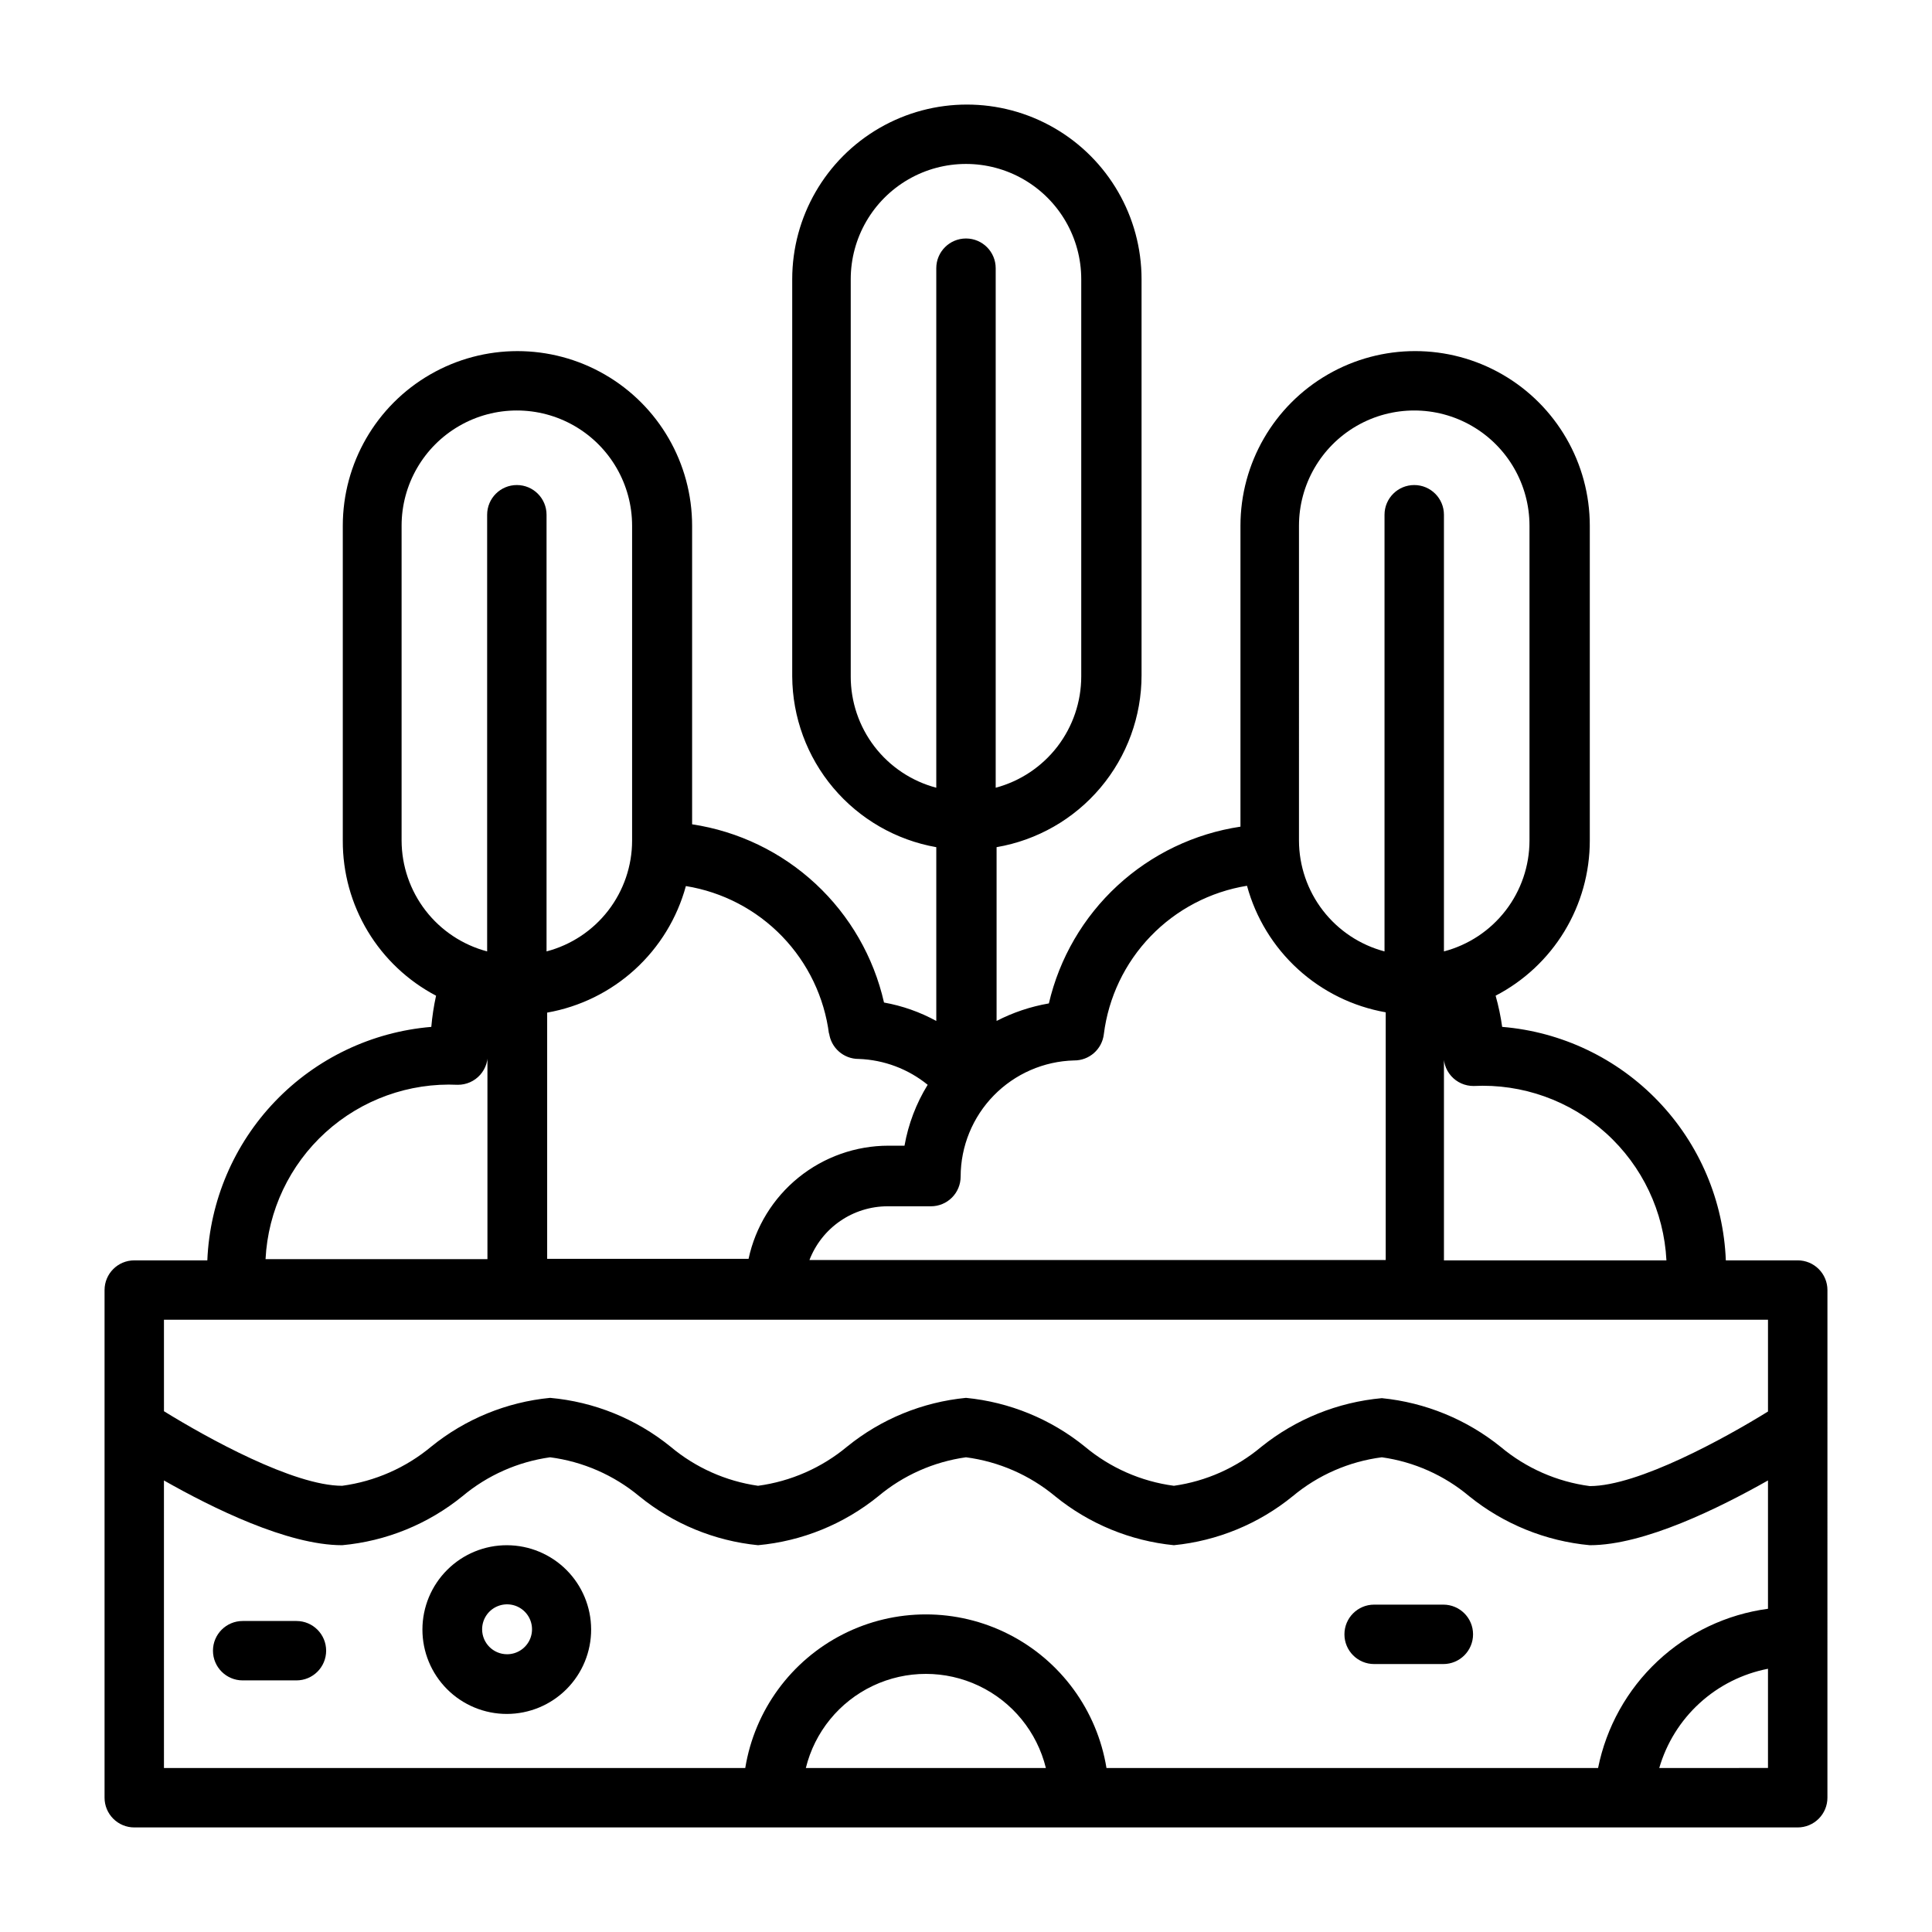 <?xml version="1.0" encoding="UTF-8"?>
<!-- Uploaded to: ICON Repo, www.iconrepo.com, Generator: ICON Repo Mixer Tools -->
<svg fill="#000000" width="800px" height="800px" version="1.1" viewBox="144 144 512 512" xmlns="http://www.w3.org/2000/svg">
 <g>
  <path d="m278.38 553.5c-5.938-0.023-11.641 2.32-15.848 6.512-4.211 4.188-6.578 9.879-6.586 15.816-0.008 5.941 2.348 11.637 6.547 15.836s9.898 6.555 15.836 6.547c5.938-0.008 11.629-2.375 15.82-6.586 4.188-4.207 6.531-9.91 6.508-15.848-0.02-5.902-2.375-11.559-6.547-15.73s-9.828-6.527-15.73-6.547zm0 28.891c-3.652 0-6.613-2.961-6.613-6.613 0-2.676 1.613-5.086 4.082-6.109 2.473-1.023 5.316-0.457 7.207 1.434s2.457 4.734 1.434 7.207c-1.023 2.469-3.434 4.082-6.109 4.082z"/>
  <path d="m628.29 485.88c0-2.09-0.832-4.09-2.309-5.566-1.477-1.477-3.477-2.305-5.566-2.305h-19.051c-0.617-15.773-6.988-30.773-17.91-42.172-10.918-11.402-25.633-18.41-41.363-19.703-0.387-2.793-0.969-5.555-1.734-8.266 7.523-3.906 13.832-9.805 18.23-17.051 4.402-7.25 6.727-15.562 6.727-24.043v-83.441c0-16.539-8.824-31.82-23.145-40.086-14.32-8.27-31.969-8.27-46.289 0-14.32 8.266-23.145 23.547-23.145 40.086v79.742c-12.18 1.824-23.531 7.262-32.586 15.613-9.055 8.352-15.391 19.23-18.188 31.227-4.828 0.832-9.5 2.398-13.855 4.644v-46.051c10.754-1.84 20.512-7.426 27.539-15.77 7.031-8.34 10.887-18.902 10.879-29.812v-104.93c0-16.535-8.824-31.816-23.145-40.086-14.32-8.266-31.965-8.266-46.289 0-14.32 8.27-23.145 23.551-23.145 40.086v105.25c0.059 10.82 3.91 21.281 10.887 29.551 6.981 8.273 16.637 13.832 27.293 15.715v46.051c-4.32-2.367-9-4.016-13.852-4.883-2.746-12.074-9.066-23.039-18.137-31.465-9.074-8.426-20.477-13.922-32.719-15.766v-79.113c0-16.539-8.82-31.82-23.145-40.086-14.32-8.27-31.965-8.27-46.285 0-14.324 8.266-23.145 23.547-23.145 40.086v83.445-0.004c-0.035 8.457 2.254 16.758 6.609 24.004 4.359 7.246 10.625 13.156 18.109 17.09-0.598 2.727-1.02 5.484-1.262 8.266-15.73 1.309-30.445 8.32-41.375 19.715-10.93 11.391-17.324 26.383-17.98 42.16h-19.363c-4.348 0-7.871 3.523-7.871 7.871v134.53c0 2.09 0.828 4.09 2.305 5.566 1.477 1.477 3.477 2.309 5.566 2.309h440.83c2.09 0 4.09-0.832 5.566-2.309 1.477-1.477 2.309-3.477 2.309-5.566zm-42.668-7.871h-58.961v-55.105c-0.297 2.258 0.398 4.535 1.91 6.242 1.508 1.703 3.684 2.672 5.961 2.652 12.902-0.641 25.531 3.863 35.109 12.531 9.582 8.664 15.328 20.777 15.98 33.68zm-97.379-194.68c0-10.914 5.824-20.996 15.273-26.453 9.449-5.457 21.094-5.457 30.543 0 9.449 5.457 15.273 15.539 15.273 26.453v83.445-0.004c-0.008 6.711-2.234 13.23-6.336 18.543-4.102 5.312-9.848 9.117-16.336 10.82v-115.72c0-4.348-3.523-7.871-7.871-7.871-4.348 0-7.875 3.523-7.875 7.871v115.72c-6.484-1.715-12.219-5.523-16.32-10.832-4.098-5.309-6.332-11.824-6.352-18.531zm-59.59 141.7c4.004 0.027 7.391-2.953 7.871-6.926 1.219-9.781 5.574-18.906 12.418-26 6.84-7.098 15.797-11.785 25.527-13.363 2.316 8.504 7 16.172 13.512 22.109 6.508 5.938 14.57 9.898 23.25 11.426v65.652h-152.72c1.609-4.188 4.445-7.789 8.141-10.336 3.699-2.543 8.078-3.906 12.562-3.91h11.496c2.086 0 4.09-0.828 5.566-2.305 1.477-1.477 2.305-3.481 2.305-5.566 0.016-8.039 3.168-15.75 8.785-21.496 5.617-5.75 13.254-9.078 21.285-9.285zm-59.199-101.79v-105.25c0-10.91 5.824-20.992 15.273-26.449 9.449-5.457 21.094-5.457 30.543 0s15.273 15.539 15.273 26.449v105.25c0 6.731-2.223 13.273-6.32 18.613-4.102 5.336-9.848 9.172-16.352 10.906v-137.68c0-4.348-3.523-7.875-7.871-7.875s-7.875 3.527-7.875 7.875v137.68c-6.508-1.723-12.266-5.555-16.367-10.895-4.102-5.34-6.316-11.891-6.305-18.625zm-5.746 94.465c0.48 3.977 3.871 6.957 7.875 6.926 6.668 0.238 13.082 2.641 18.262 6.852-3.047 4.941-5.129 10.418-6.141 16.137h-4.25c-8.68 0.004-17.094 2.984-23.84 8.441-6.746 5.457-11.418 13.066-13.238 21.551h-53.371v-65.258c8.676-1.527 16.742-5.492 23.25-11.43 6.508-5.938 11.195-13.605 13.512-22.105 9.719 1.57 18.668 6.246 25.508 13.328 6.84 7.078 11.199 16.184 12.434 25.953zm-113.28-50.934v-83.441c0-10.914 5.82-20.996 15.273-26.453 9.449-5.457 21.094-5.457 30.543 0 9.449 5.457 15.27 15.539 15.27 26.453v83.445-0.004c-0.004 6.711-2.231 13.23-6.332 18.543-4.102 5.312-9.848 9.117-16.34 10.82v-115.72c0-4.348-3.523-7.871-7.871-7.871s-7.871 3.523-7.871 7.871v115.72c-6.484-1.715-12.223-5.523-16.32-10.832s-6.332-11.824-6.352-18.531zm14.879 64.711c2.277 0.02 4.453-0.949 5.961-2.656 1.512-1.707 2.207-3.981 1.91-6.242v55.105h-58.805c0.652-12.871 6.379-24.961 15.926-33.621 9.543-8.66 22.133-13.188 35.008-12.586zm347.23 62.266v24.324c-11.336 7.008-34.402 19.758-47.23 19.758-8.699-1.152-16.891-4.758-23.617-10.391-9.016-7.277-19.961-11.762-31.488-12.91-11.695 1.059-22.812 5.551-31.961 12.91-6.598 5.535-14.617 9.109-23.145 10.312-8.695-1.152-16.887-4.758-23.613-10.391-9.004-7.301-19.953-11.789-31.488-12.91-11.539 1.121-22.488 5.609-31.488 12.91-6.738 5.617-14.926 9.219-23.617 10.391-8.559-1.227-16.605-4.824-23.223-10.391-9.109-7.371-20.207-11.867-31.883-12.91-11.535 1.121-22.484 5.609-31.488 12.91-6.734 5.617-14.922 9.219-23.613 10.391-12.91 0-35.895-12.754-47.23-19.758l-0.004-24.246zm-425.09 42.59c12.754 7.242 32.746 17.16 47.23 17.16h0.004c11.68-1.07 22.777-5.594 31.879-12.988 6.625-5.547 14.672-9.117 23.223-10.312 8.688 1.137 16.879 4.711 23.617 10.312 8.996 7.324 19.945 11.84 31.488 12.988 11.68-1.07 22.777-5.594 31.883-12.988 6.621-5.547 14.668-9.117 23.223-10.312 8.688 1.137 16.875 4.711 23.613 10.312 8.996 7.324 19.945 11.84 31.488 12.988 11.543-1.148 22.496-5.664 31.488-12.988 6.734-5.613 14.926-9.191 23.617-10.312 8.527 1.195 16.551 4.769 23.145 10.312 9.141 7.383 20.258 11.902 31.961 12.988 14.484 0 34.402-9.918 47.23-17.16v34.008-0.004c-10.965 1.473-21.195 6.328-29.266 13.891-8.074 7.566-13.582 17.461-15.762 28.305h-130.28c-2.488-15.273-12.113-28.441-25.91-35.449-13.797-7.004-30.109-7.004-43.906 0-13.797 7.008-23.422 20.176-25.91 35.449h-154.05zm233.72 76.199h-63.609c2.348-9.555 8.867-17.551 17.758-21.773 8.891-4.219 19.207-4.219 28.094 0 8.891 4.223 15.41 12.219 17.758 21.773zm162.56 0h-0.004c1.918-6.609 5.625-12.562 10.707-17.199 5.082-4.641 11.348-7.785 18.105-9.094v26.293z"/>
  <path d="m508.16 584.99h18.344-0.004c4.348 0 7.875-3.527 7.875-7.875 0-4.348-3.527-7.871-7.875-7.871h-18.34c-4.348 0-7.871 3.523-7.871 7.871 0 4.348 3.523 7.875 7.871 7.875z"/>
  <path d="m222.56 573.58h-14.246c-4.348 0-7.875 3.523-7.875 7.871 0 4.348 3.527 7.871 7.875 7.871h14.246c4.348 0 7.871-3.523 7.871-7.871 0-4.348-3.523-7.871-7.871-7.871z"/>
 </g>
</svg>